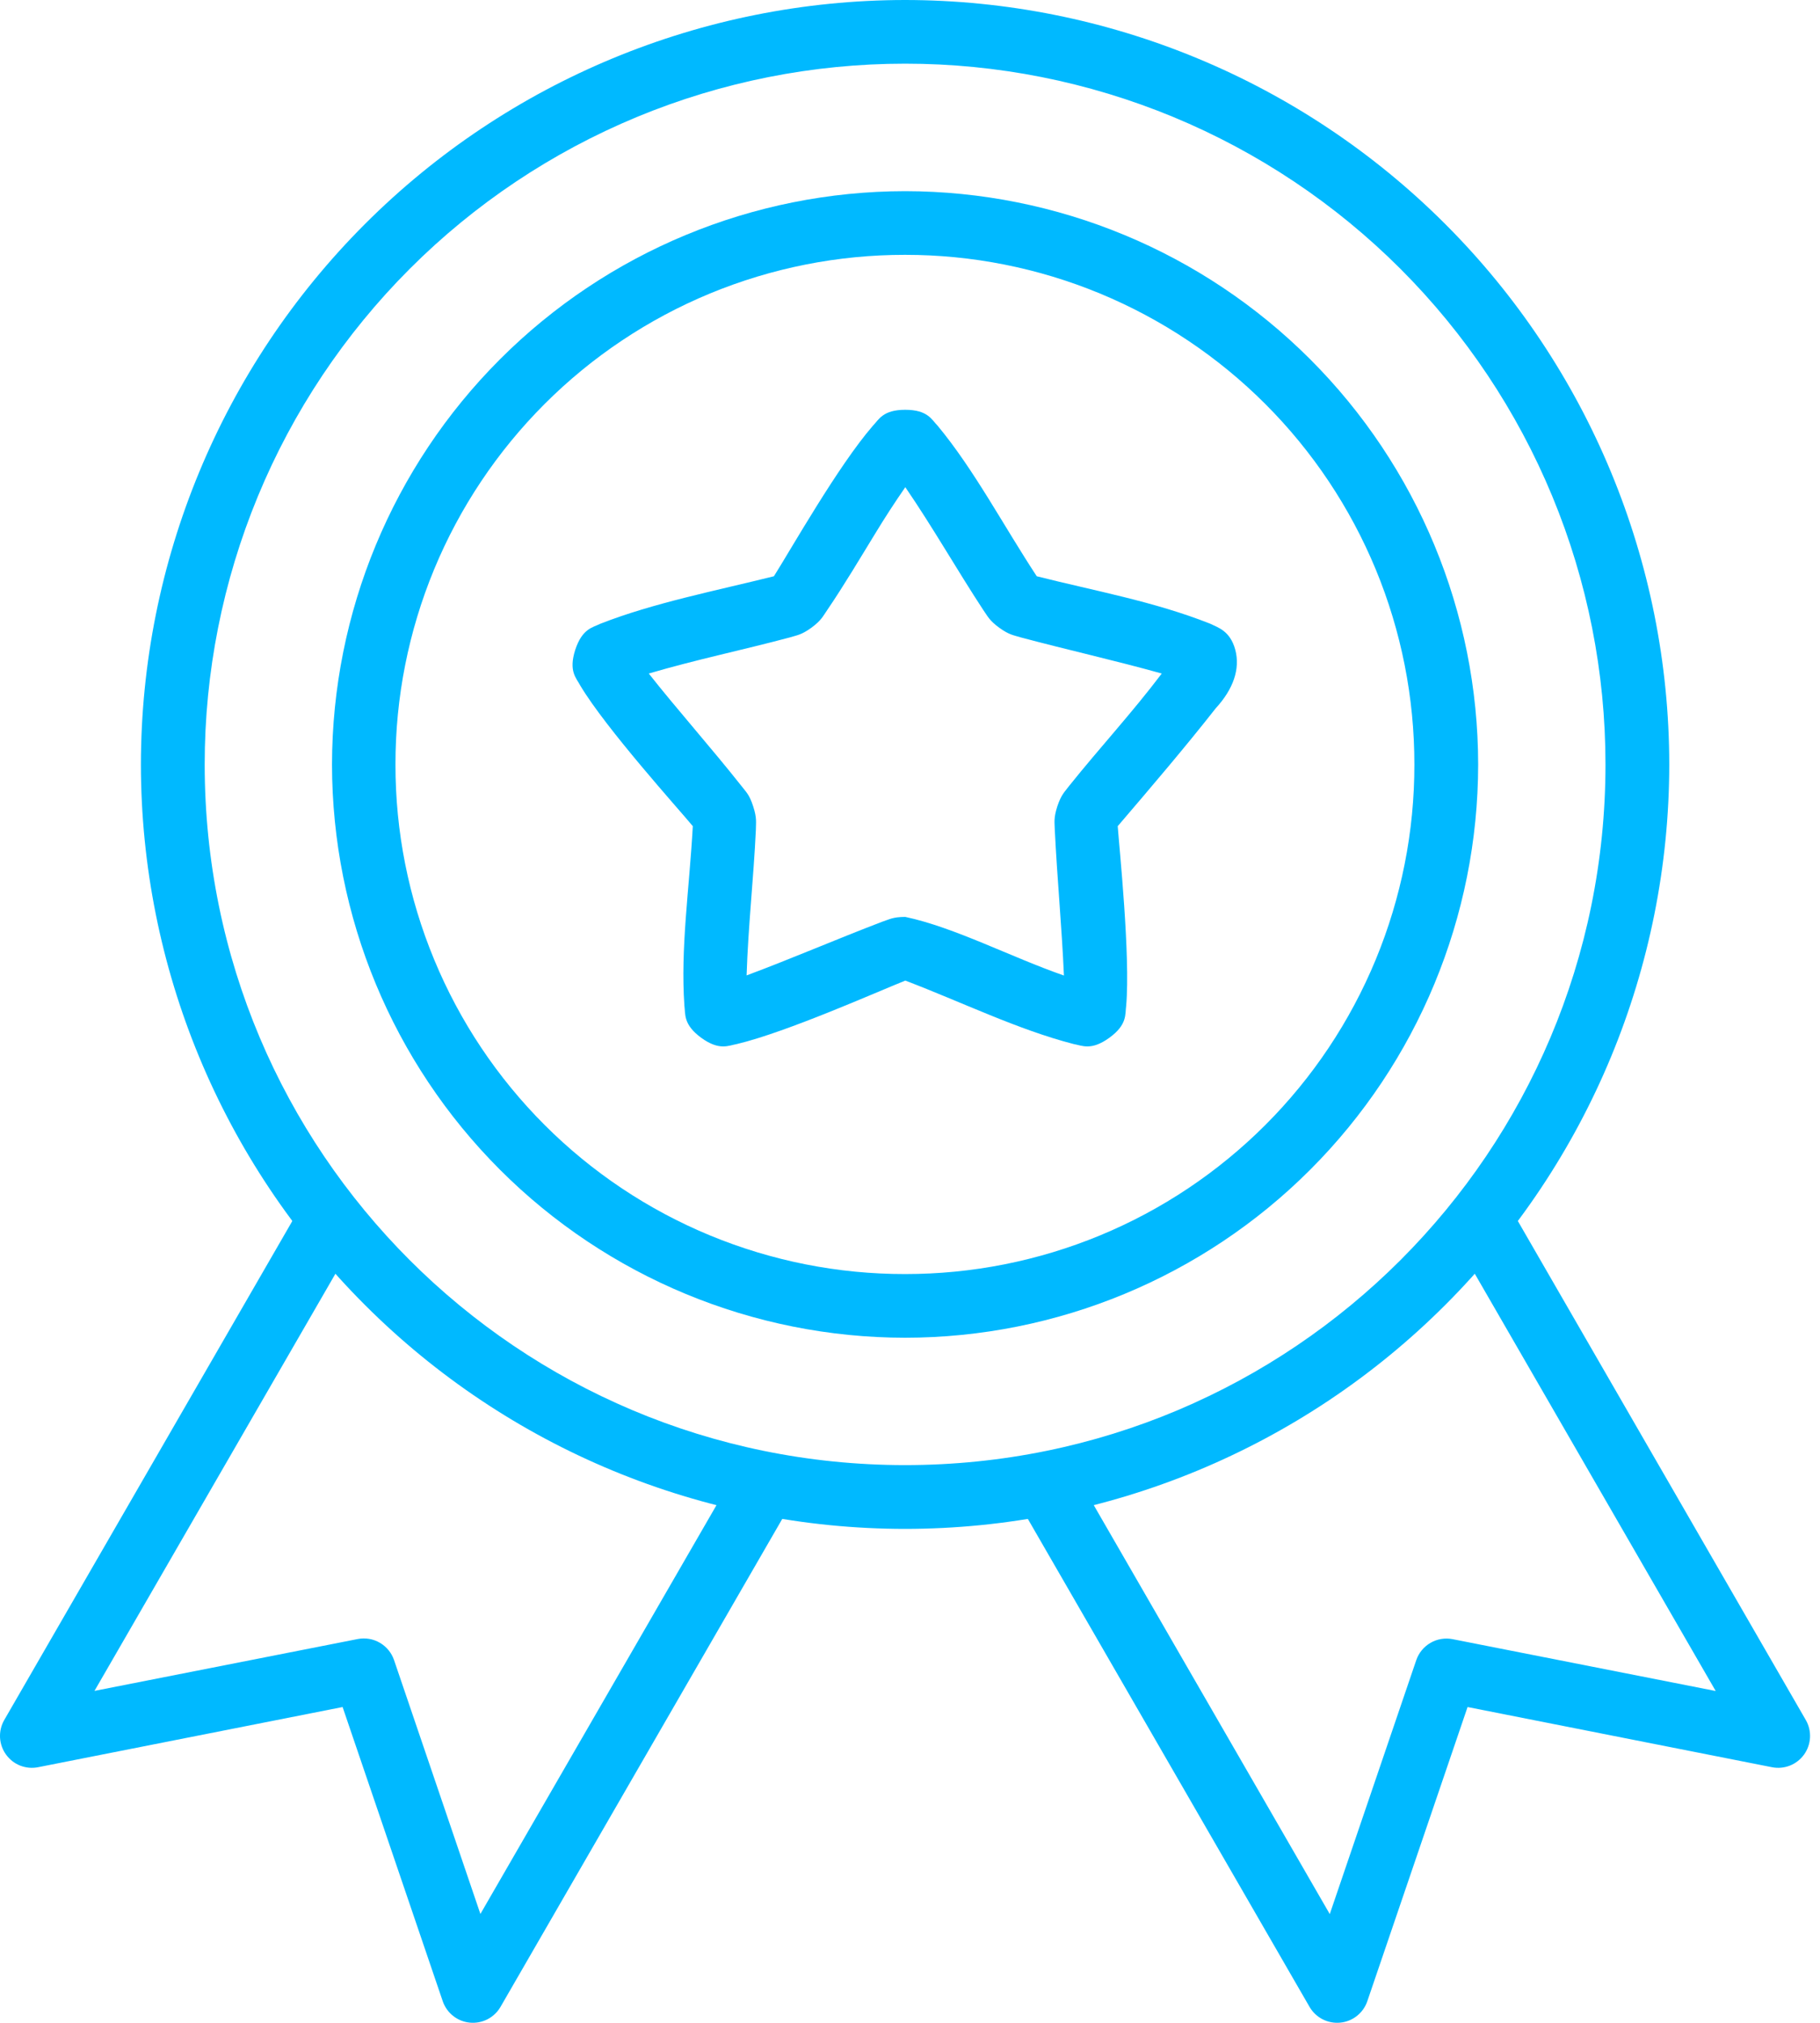 <svg width="45" height="50" viewBox="0 0 45 50" fill="none" xmlns="http://www.w3.org/2000/svg">
<path d="M22.378 0C17.368 0.004 12.564 1.996 9.022 5.539C5.479 9.082 3.488 13.887 3.484 18.897C3.487 23.907 5.478 28.712 9.021 32.254C12.564 35.797 17.368 37.789 22.378 37.791C27.389 37.789 32.193 35.797 35.736 32.254C39.279 28.712 41.27 23.907 41.273 18.897C41.27 13.886 39.278 9.081 35.734 5.538C32.191 1.995 27.386 0.003 22.376 0H22.378ZM22.378 1.574C24.653 1.573 26.906 2.021 29.008 2.891C31.11 3.762 33.019 5.038 34.627 6.646C36.236 8.255 37.511 10.165 38.381 12.267C39.251 14.369 39.697 16.622 39.696 18.897C39.696 28.472 31.954 36.214 22.378 36.214C12.803 36.214 5.061 28.472 5.061 18.897C5.06 16.622 5.507 14.37 6.376 12.268C7.245 10.166 8.521 8.256 10.129 6.647C11.736 5.039 13.646 3.763 15.747 2.892C17.849 2.021 20.101 1.574 22.376 1.574H22.378Z" fill="#00B9FF"/>
<path d="M22.379 4.725C18.621 4.729 15.019 6.223 12.363 8.88C9.706 11.537 8.213 15.139 8.209 18.897C8.212 22.654 9.705 26.256 12.362 28.913C15.019 31.57 18.621 33.063 22.379 33.066C26.136 33.063 29.738 31.57 32.395 28.913C35.052 26.256 36.545 22.654 36.548 18.897C36.545 15.139 35.051 11.537 32.394 8.88C29.738 6.223 26.136 4.729 22.379 4.725ZM22.379 6.299C24.033 6.298 25.671 6.623 27.2 7.256C28.728 7.889 30.117 8.817 31.286 9.987C32.456 11.157 33.383 12.546 34.016 14.075C34.648 15.604 34.972 17.242 34.971 18.897C34.973 20.551 34.648 22.189 34.016 23.718C33.384 25.247 32.457 26.636 31.287 27.806C30.117 28.976 28.729 29.904 27.2 30.536C25.671 31.168 24.033 31.493 22.379 31.492C20.724 31.494 19.085 31.169 17.555 30.537C16.026 29.905 14.636 28.977 13.466 27.807C12.296 26.637 11.367 25.248 10.735 23.719C10.101 22.19 9.776 20.551 9.778 18.897C9.776 17.242 10.101 15.603 10.734 14.073C11.367 12.544 12.296 11.155 13.466 9.985C14.636 8.815 16.026 7.887 17.555 7.254C19.085 6.622 20.724 6.297 22.379 6.299ZM7.495 29.718L0.101 42.522C0.027 42.653 -0.007 42.803 0.001 42.953C0.01 43.103 0.061 43.248 0.15 43.37C0.238 43.492 0.359 43.587 0.499 43.642C0.64 43.697 0.793 43.711 0.94 43.682L8.471 42.194L10.947 49.466C10.996 49.609 11.085 49.735 11.204 49.829C11.322 49.923 11.466 49.981 11.616 49.995C11.767 50.01 11.918 49.981 12.053 49.912C12.187 49.843 12.299 49.737 12.375 49.606L19.62 37.062L18.255 36.27L11.878 47.309L9.742 41.031C9.68 40.851 9.555 40.7 9.391 40.605C9.226 40.509 9.033 40.477 8.846 40.513L2.336 41.795L8.858 30.507L7.495 29.718ZM37.262 29.718L35.902 30.51L42.421 41.798L35.914 40.516C35.727 40.48 35.534 40.512 35.369 40.608C35.205 40.703 35.08 40.854 35.018 41.034L32.879 47.312L26.506 36.273L25.137 37.065L32.379 49.606C32.455 49.737 32.567 49.843 32.701 49.912C32.836 49.981 32.988 50.01 33.138 49.995C33.289 49.981 33.432 49.923 33.55 49.829C33.669 49.735 33.758 49.609 33.807 49.466L36.286 42.194L43.814 43.682C43.962 43.711 44.115 43.697 44.255 43.642C44.395 43.587 44.516 43.492 44.605 43.37C44.693 43.248 44.744 43.103 44.753 42.953C44.761 42.803 44.727 42.653 44.653 42.522L37.262 29.718Z" fill="#00B9FF"/>
<path d="M22.384 10.129C21.825 10.129 21.73 10.373 21.581 10.525C20.721 11.518 19.564 13.566 19.135 14.244C17.689 14.604 16.151 14.905 14.848 15.416C14.657 15.511 14.398 15.532 14.223 16.062C14.053 16.595 14.25 16.758 14.348 16.946C14.982 18.008 16.785 20.004 17.13 20.421C17.041 22.007 16.823 23.435 16.922 24.86C16.951 25.069 16.889 25.322 17.338 25.652C17.79 25.979 18.014 25.842 18.222 25.806C19.463 25.509 21.688 24.515 22.384 24.238C23.783 24.771 25.169 25.452 26.544 25.806C26.753 25.842 26.976 25.979 27.428 25.652C27.88 25.324 27.815 25.069 27.845 24.86C27.952 23.631 27.675 20.962 27.636 20.421C28.44 19.481 29.302 18.472 30.061 17.505C30.493 17.035 30.668 16.535 30.543 16.062C30.415 15.589 30.112 15.511 29.921 15.416C28.532 14.866 27.059 14.604 25.634 14.244C24.812 12.994 24.092 11.62 23.185 10.525C23.036 10.376 22.944 10.129 22.381 10.129H22.384ZM22.384 12.042C23.075 13.051 23.655 14.077 24.313 15.08C24.42 15.229 24.455 15.333 24.708 15.517C24.961 15.699 25.062 15.699 25.238 15.755C26.413 16.068 27.562 16.324 28.725 16.648C27.987 17.624 27.184 18.49 26.434 19.427C26.324 19.576 26.241 19.635 26.142 19.933C26.047 20.23 26.077 20.332 26.08 20.513C26.14 21.733 26.253 22.905 26.306 24.113C24.997 23.658 23.605 22.923 22.384 22.664C22.072 22.664 21.989 22.727 21.813 22.783C20.674 23.218 19.591 23.688 18.46 24.11C18.499 22.885 18.633 21.715 18.689 20.513C18.689 20.332 18.719 20.227 18.623 19.933C18.528 19.635 18.445 19.576 18.332 19.427C17.588 18.487 16.701 17.487 16.041 16.648C17.216 16.303 18.371 16.065 19.531 15.755C19.707 15.699 19.808 15.699 20.061 15.517C20.311 15.333 20.349 15.229 20.453 15.08C20.87 14.467 21.275 13.783 21.629 13.206C21.869 12.81 22.121 12.422 22.384 12.042Z" fill="#00B9FF"/>
</svg>
